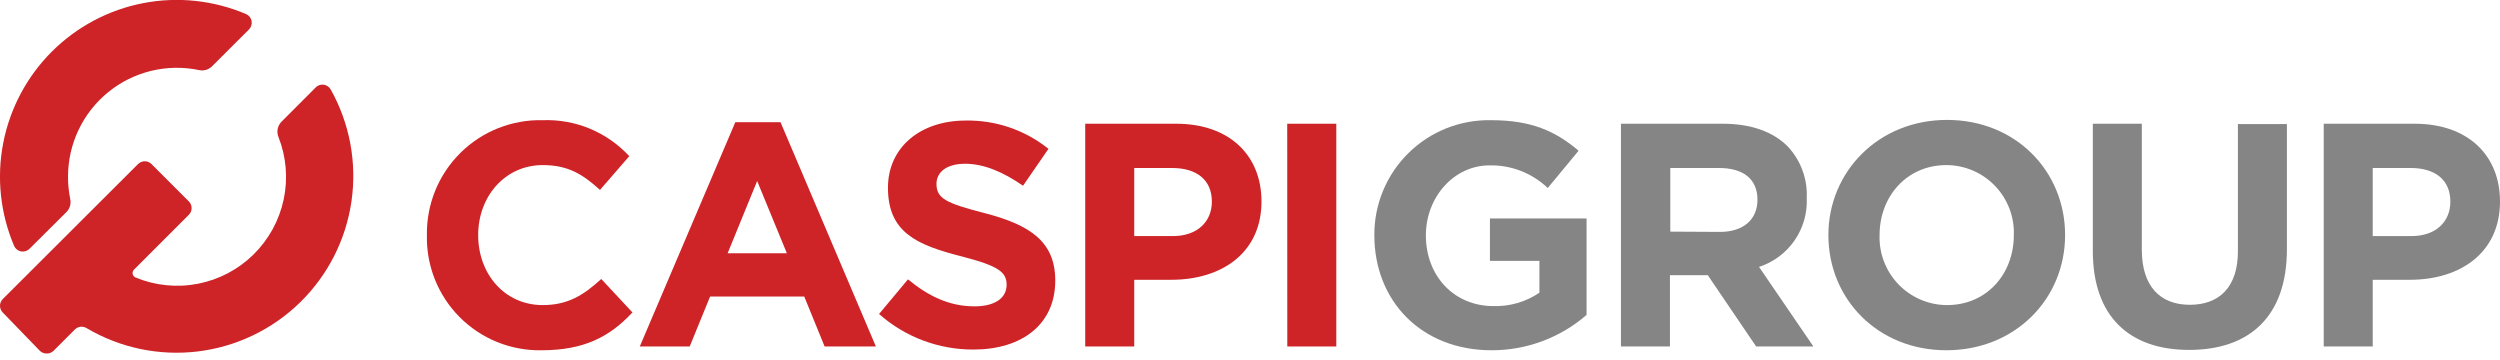 <?xml version="1.0" encoding="UTF-8"?> <svg xmlns="http://www.w3.org/2000/svg" width="146" height="21" viewBox="0 0 146 21" fill="none"> <g clip-path="url(#clip0)"> <path d="M24.931 13.729C24.917 12.838 25.084 11.953 25.42 11.127C25.757 10.302 26.258 9.553 26.891 8.926C27.525 8.299 28.279 7.807 29.108 7.48C29.938 7.152 30.824 6.995 31.716 7.019C32.656 6.987 33.593 7.157 34.462 7.52C35.331 7.883 36.111 8.429 36.749 9.121L35.039 11.091C34.036 10.182 33.181 9.641 31.695 9.641C29.502 9.641 27.925 11.462 27.925 13.729C27.925 15.996 29.465 17.817 31.695 17.817C33.181 17.817 34.094 17.222 35.114 16.293L36.935 18.246C35.597 19.675 34.11 20.456 31.604 20.456C30.72 20.469 29.841 20.304 29.022 19.97C28.203 19.636 27.459 19.14 26.836 18.512C26.213 17.884 25.724 17.137 25.396 16.315C25.069 15.493 24.911 14.614 24.931 13.729Z" fill="#CE2327"></path> <path d="M42.943 7.135H45.581L51.151 20.233H48.158L46.968 17.317H41.469L40.279 20.233H37.364L42.943 7.135ZM45.953 14.79L44.218 10.57L42.493 14.79H45.953Z" fill="#CE2327"></path> <path d="M51.337 18.337L53.026 16.314C54.198 17.28 55.425 17.891 56.911 17.891C58.08 17.891 58.786 17.425 58.786 16.628C58.786 15.905 58.34 15.534 56.168 14.976C53.546 14.307 51.857 13.581 51.857 10.963C51.857 8.601 53.752 7.04 56.399 7.04C58.153 7.01 59.862 7.594 61.23 8.692L59.744 10.847C58.592 10.046 57.46 9.563 56.362 9.563C55.264 9.563 54.69 10.067 54.69 10.736C54.69 11.59 55.247 11.867 57.498 12.445C60.136 13.13 61.627 14.097 61.627 16.384C61.627 18.965 59.657 20.414 56.849 20.414C54.819 20.421 52.858 19.682 51.337 18.337Z" fill="#CE2327"></path> <path d="M63.377 7.226H68.692C71.793 7.226 73.671 9.067 73.671 11.768C73.671 14.778 71.33 16.339 68.411 16.339H66.239V20.233H63.377V7.226ZM68.506 13.787C69.934 13.787 70.773 12.932 70.773 11.78C70.773 10.496 69.881 9.811 68.448 9.811H66.239V13.787H68.506Z" fill="#CE2327"></path> <path d="M75.174 7.226H78.04V20.233H75.178L75.174 7.226Z" fill="#CE2327"></path> <path d="M80.261 13.729C80.257 12.838 80.431 11.954 80.774 11.131C81.117 10.307 81.621 9.561 82.257 8.936C82.892 8.311 83.647 7.819 84.475 7.49C85.304 7.161 86.191 7.001 87.082 7.019C89.423 7.019 90.835 7.651 92.19 8.803L90.389 10.979C89.474 10.107 88.251 9.632 86.987 9.658C84.922 9.658 83.271 11.499 83.271 13.746C83.271 16.124 84.922 17.875 87.21 17.875C88.167 17.905 89.109 17.632 89.902 17.094V15.236H87.012V12.759H92.656V18.391C91.114 19.729 89.14 20.462 87.099 20.455C83.048 20.455 80.261 17.615 80.261 13.729Z" fill="#858585"></path> <path d="M94.663 7.226H100.609C102.261 7.226 103.545 7.692 104.399 8.547C104.777 8.949 105.07 9.422 105.261 9.939C105.453 10.457 105.539 11.007 105.514 11.557C105.556 12.442 105.305 13.315 104.802 14.043C104.298 14.771 103.569 15.314 102.727 15.587L105.902 20.233H102.558L99.734 16.07H97.525V20.233H94.663V7.226ZM100.444 13.543C101.835 13.543 102.636 12.8 102.636 11.669C102.636 10.43 101.782 9.811 100.386 9.811H97.545V13.527L100.444 13.543Z" fill="#858585"></path> <path d="M106.778 13.729C106.778 10.034 109.693 7.003 113.706 7.003C117.72 7.003 120.602 9.996 120.602 13.729C120.602 17.462 117.679 20.455 113.669 20.455C109.66 20.455 106.778 17.462 106.778 13.729ZM117.608 13.729C117.627 13.2 117.538 12.672 117.349 12.178C117.159 11.684 116.872 11.232 116.505 10.851C116.137 10.47 115.697 10.166 115.21 9.958C114.723 9.75 114.199 9.643 113.669 9.641C111.365 9.641 109.767 11.462 109.767 13.729C109.749 14.258 109.837 14.786 110.027 15.28C110.217 15.775 110.504 16.226 110.871 16.607C111.238 16.989 111.679 17.292 112.166 17.5C112.653 17.708 113.177 17.816 113.706 17.817C116.027 17.817 117.608 15.996 117.608 13.729Z" fill="#858585"></path> <path d="M122.221 14.658V7.226H125.082V14.584C125.082 16.702 126.139 17.8 127.886 17.8C129.632 17.8 130.694 16.739 130.694 14.679V7.247H133.555V14.567C133.555 18.506 131.342 20.435 127.849 20.435C124.355 20.435 122.221 18.486 122.221 14.658Z" fill="#858585"></path> <path d="M135.706 7.226H141.02C144.125 7.226 146 9.067 146 11.768C146 14.778 143.659 16.339 140.744 16.339H138.567V20.233H135.706V7.226ZM140.834 13.787C142.267 13.787 143.101 12.932 143.101 11.78C143.101 10.496 142.209 9.811 140.781 9.811H138.567V13.787H140.834Z" fill="#858585"></path> <path d="M3.877 12.387C3.975 12.29 4.047 12.17 4.087 12.038C4.126 11.906 4.132 11.766 4.104 11.631C4.015 11.2 3.97 10.762 3.972 10.322C3.971 9.376 4.181 8.441 4.587 7.586C4.993 6.732 5.585 5.979 6.32 5.382C7.054 4.785 7.912 4.36 8.832 4.137C9.752 3.915 10.71 3.901 11.636 4.095C11.77 4.123 11.909 4.117 12.04 4.077C12.171 4.037 12.291 3.966 12.387 3.868L14.547 1.713C14.606 1.651 14.651 1.575 14.677 1.493C14.702 1.411 14.709 1.323 14.695 1.238C14.681 1.148 14.644 1.063 14.589 0.991C14.533 0.919 14.461 0.862 14.377 0.825C12.483 0.016 10.389 -0.208 8.367 0.182C6.344 0.573 4.484 1.559 3.026 3.015C1.569 4.472 0.581 6.33 0.188 8.353C-0.204 10.376 0.018 12.469 0.826 14.364C0.862 14.445 0.917 14.516 0.987 14.572C1.056 14.627 1.138 14.664 1.225 14.681C1.312 14.698 1.402 14.694 1.487 14.669C1.572 14.644 1.649 14.599 1.714 14.538L3.877 12.387ZM19.316 5.231C19.274 5.155 19.215 5.089 19.143 5.04C19.071 4.99 18.989 4.958 18.903 4.946C18.816 4.935 18.728 4.944 18.645 4.973C18.562 5.003 18.488 5.051 18.428 5.115L16.446 7.101C16.331 7.215 16.252 7.361 16.219 7.519C16.186 7.678 16.2 7.843 16.26 7.993C16.719 9.155 16.826 10.427 16.567 11.649C16.308 12.871 15.694 13.989 14.803 14.865C13.912 15.741 12.783 16.334 11.556 16.572C10.33 16.81 9.061 16.681 7.907 16.202C7.867 16.184 7.831 16.156 7.803 16.121C7.776 16.087 7.757 16.046 7.748 16.002C7.739 15.959 7.74 15.914 7.752 15.871C7.764 15.828 7.786 15.789 7.816 15.756L11.029 12.543C11.132 12.44 11.19 12.3 11.19 12.153C11.19 12.007 11.132 11.867 11.029 11.763L8.844 9.579C8.741 9.476 8.6 9.418 8.454 9.418C8.308 9.418 8.168 9.476 8.064 9.579L0.157 17.47C0.056 17.573 -0 17.713 -0 17.858C-0 18.003 0.056 18.142 0.157 18.246L2.308 20.467C2.361 20.524 2.425 20.569 2.496 20.599C2.567 20.63 2.644 20.645 2.721 20.645C2.798 20.648 2.874 20.634 2.945 20.606C3.016 20.577 3.08 20.534 3.134 20.48L4.373 19.241C4.46 19.154 4.575 19.099 4.697 19.084C4.82 19.069 4.944 19.095 5.05 19.158C7.004 20.316 9.285 20.796 11.539 20.526C13.794 20.255 15.896 19.249 17.521 17.663C19.146 16.077 20.203 13.999 20.527 11.751C20.851 9.504 20.426 7.212 19.316 5.231Z" fill="#CE2327"></path> </g> <defs> <clipPath id="clip0"> <rect width="146" height="20.645" fill="white"></rect> </clipPath> </defs> </svg> 